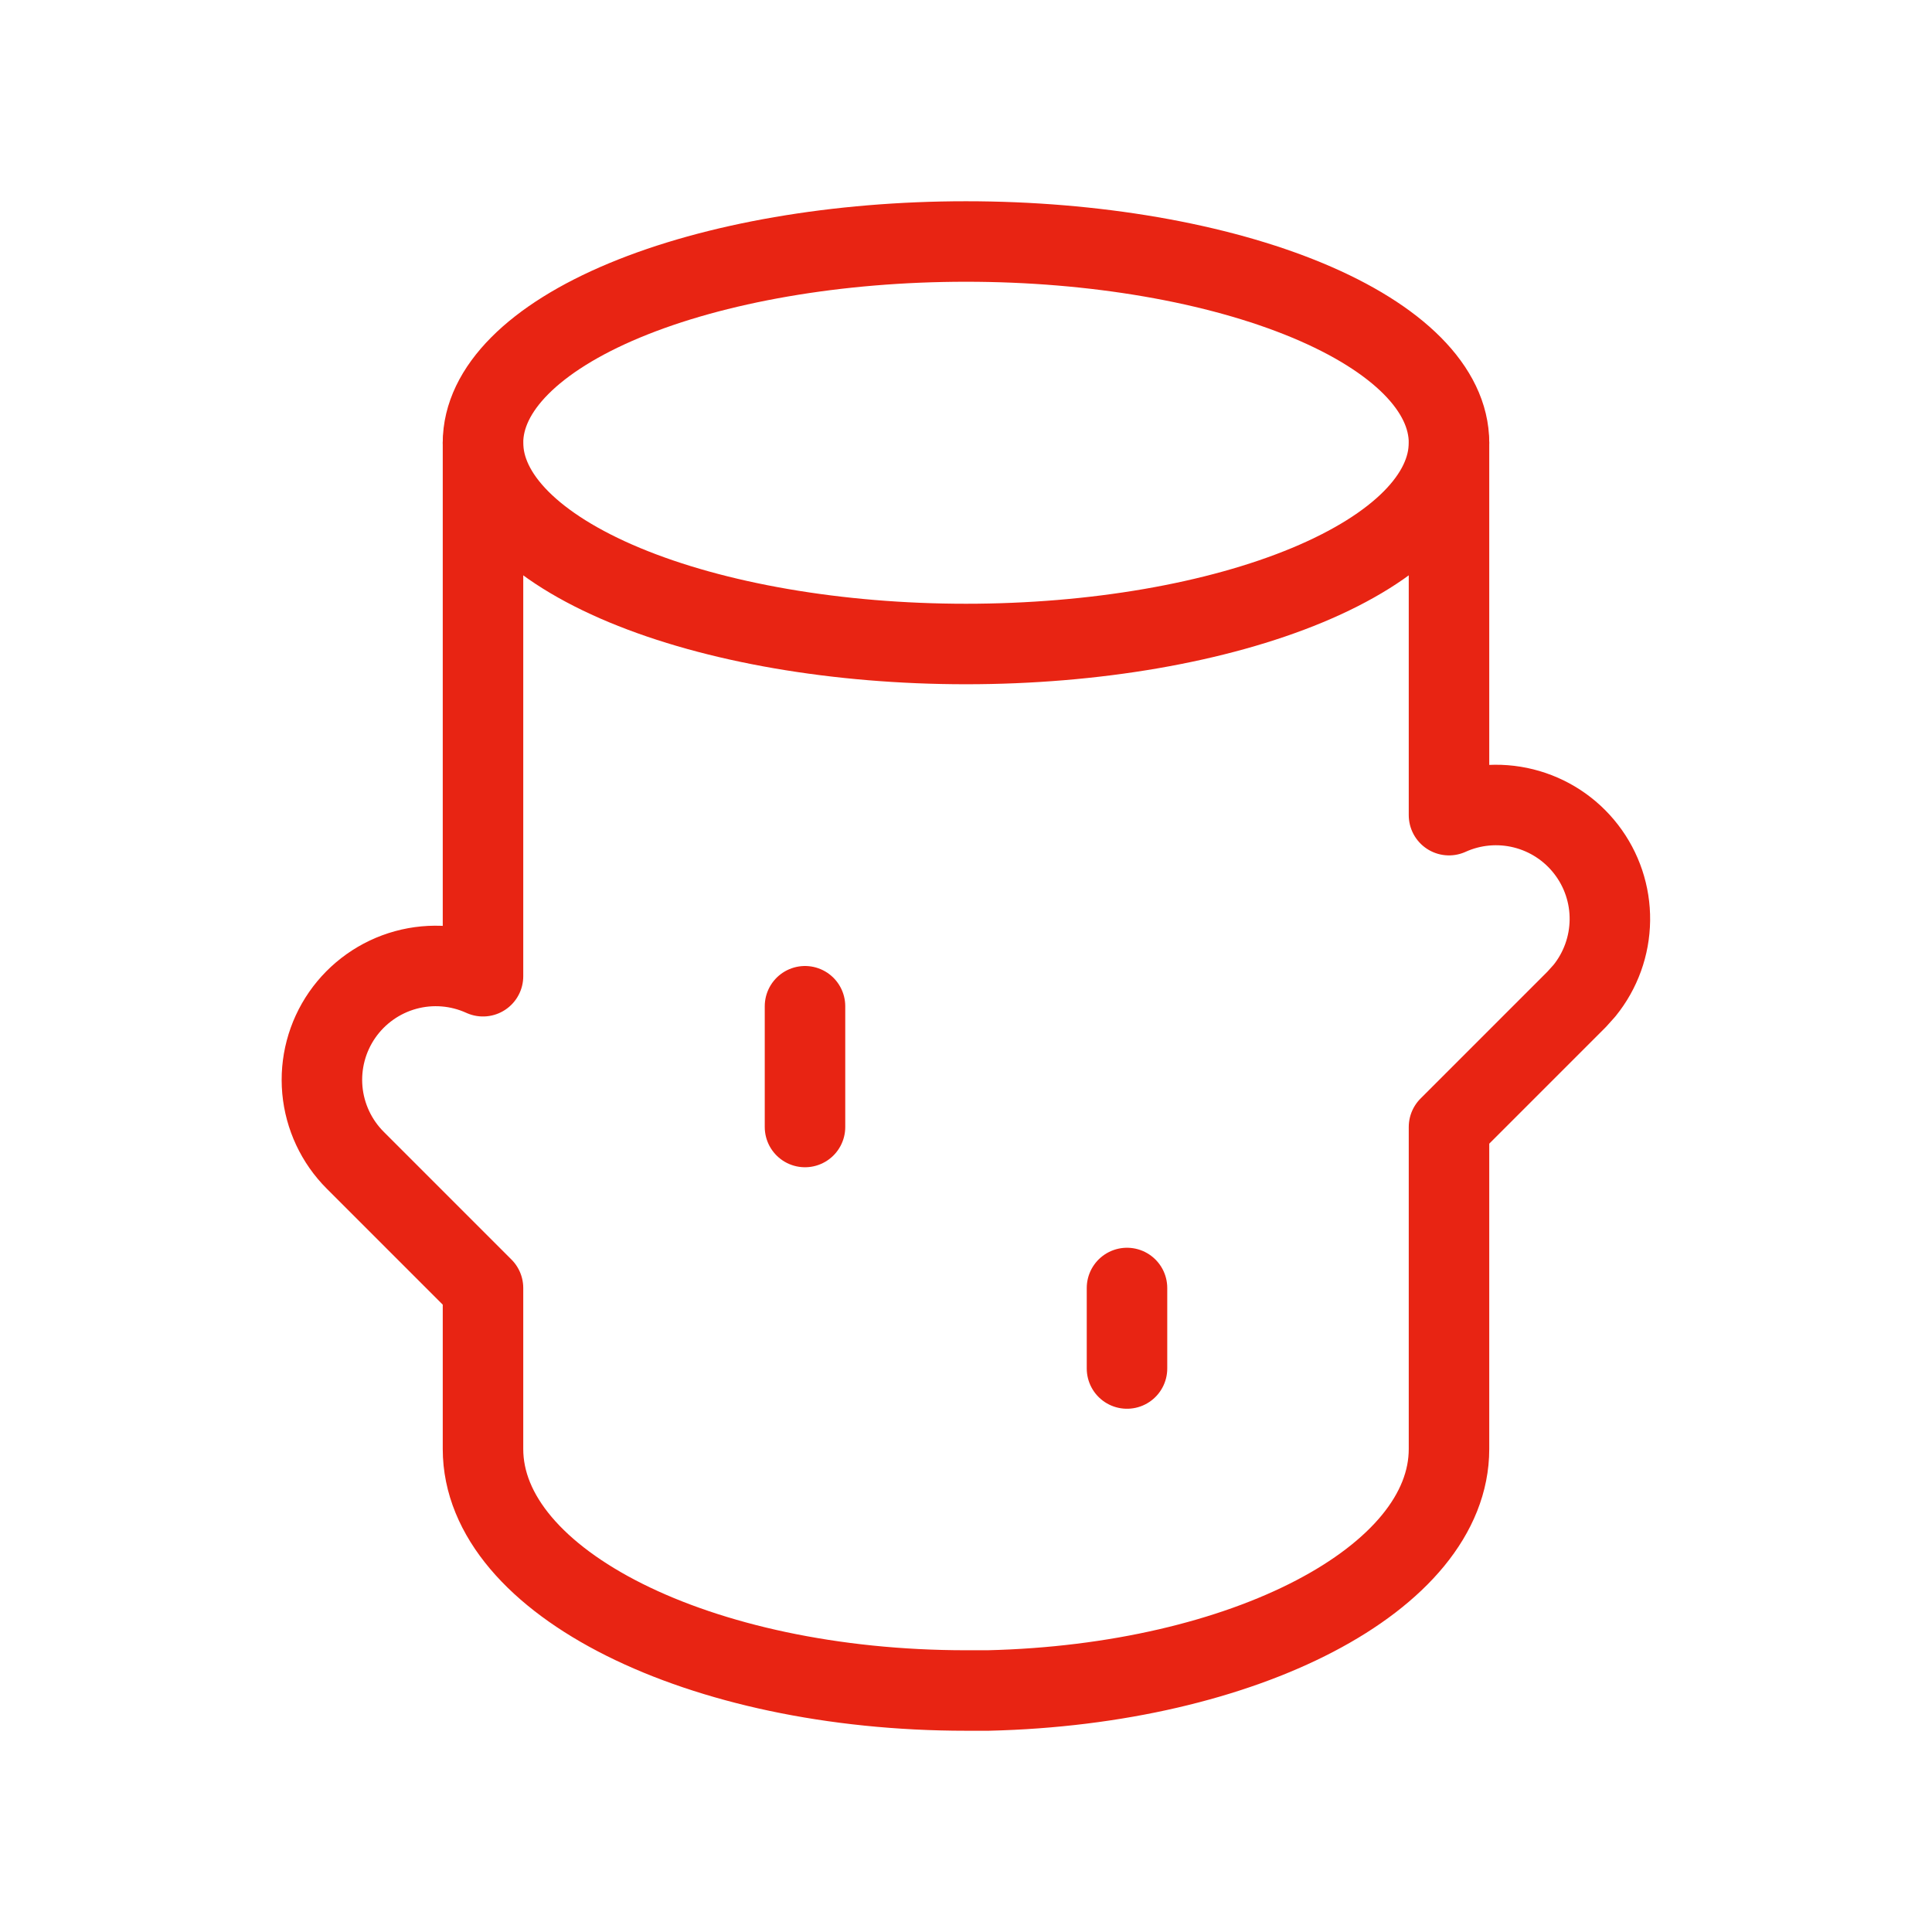 <svg width="48" height="48" viewBox="0 0 48 48" fill="none" xmlns="http://www.w3.org/2000/svg">
<path d="M12 11C12 12.326 13.264 13.598 15.515 14.536C17.765 15.473 20.817 16 24 16C27.183 16 30.235 15.473 32.485 14.536C34.736 13.598 36 12.326 36 11C36 9.674 34.736 8.402 32.485 7.464C30.235 6.527 27.183 6 24 6C20.817 6 17.765 6.527 15.515 7.464C13.264 8.402 12 9.674 12 11Z" stroke="#E82413" stroke-width="2" stroke-linecap="round" stroke-linejoin="round"/>
<path d="M36 11V20.252C36.58 19.989 37.233 19.93 37.851 20.084C38.469 20.238 39.018 20.596 39.407 21.101C39.797 21.605 40.005 22.226 39.997 22.863C39.989 23.501 39.767 24.117 39.366 24.612L39.172 24.828L36 28V36C36 39.22 30.92 41.85 24.55 42H24C17.372 42 12 39.314 12 36V32L8.828 28.828C8.359 28.36 8.069 27.741 8.009 27.081C7.95 26.42 8.124 25.76 8.502 25.215C8.88 24.671 9.437 24.276 10.076 24.1C10.716 23.924 11.396 23.979 12 24.254V11M20 25V28M28 32V34" stroke="#E82413" stroke-width="2" stroke-linecap="round" stroke-linejoin="round"/>
</svg>

